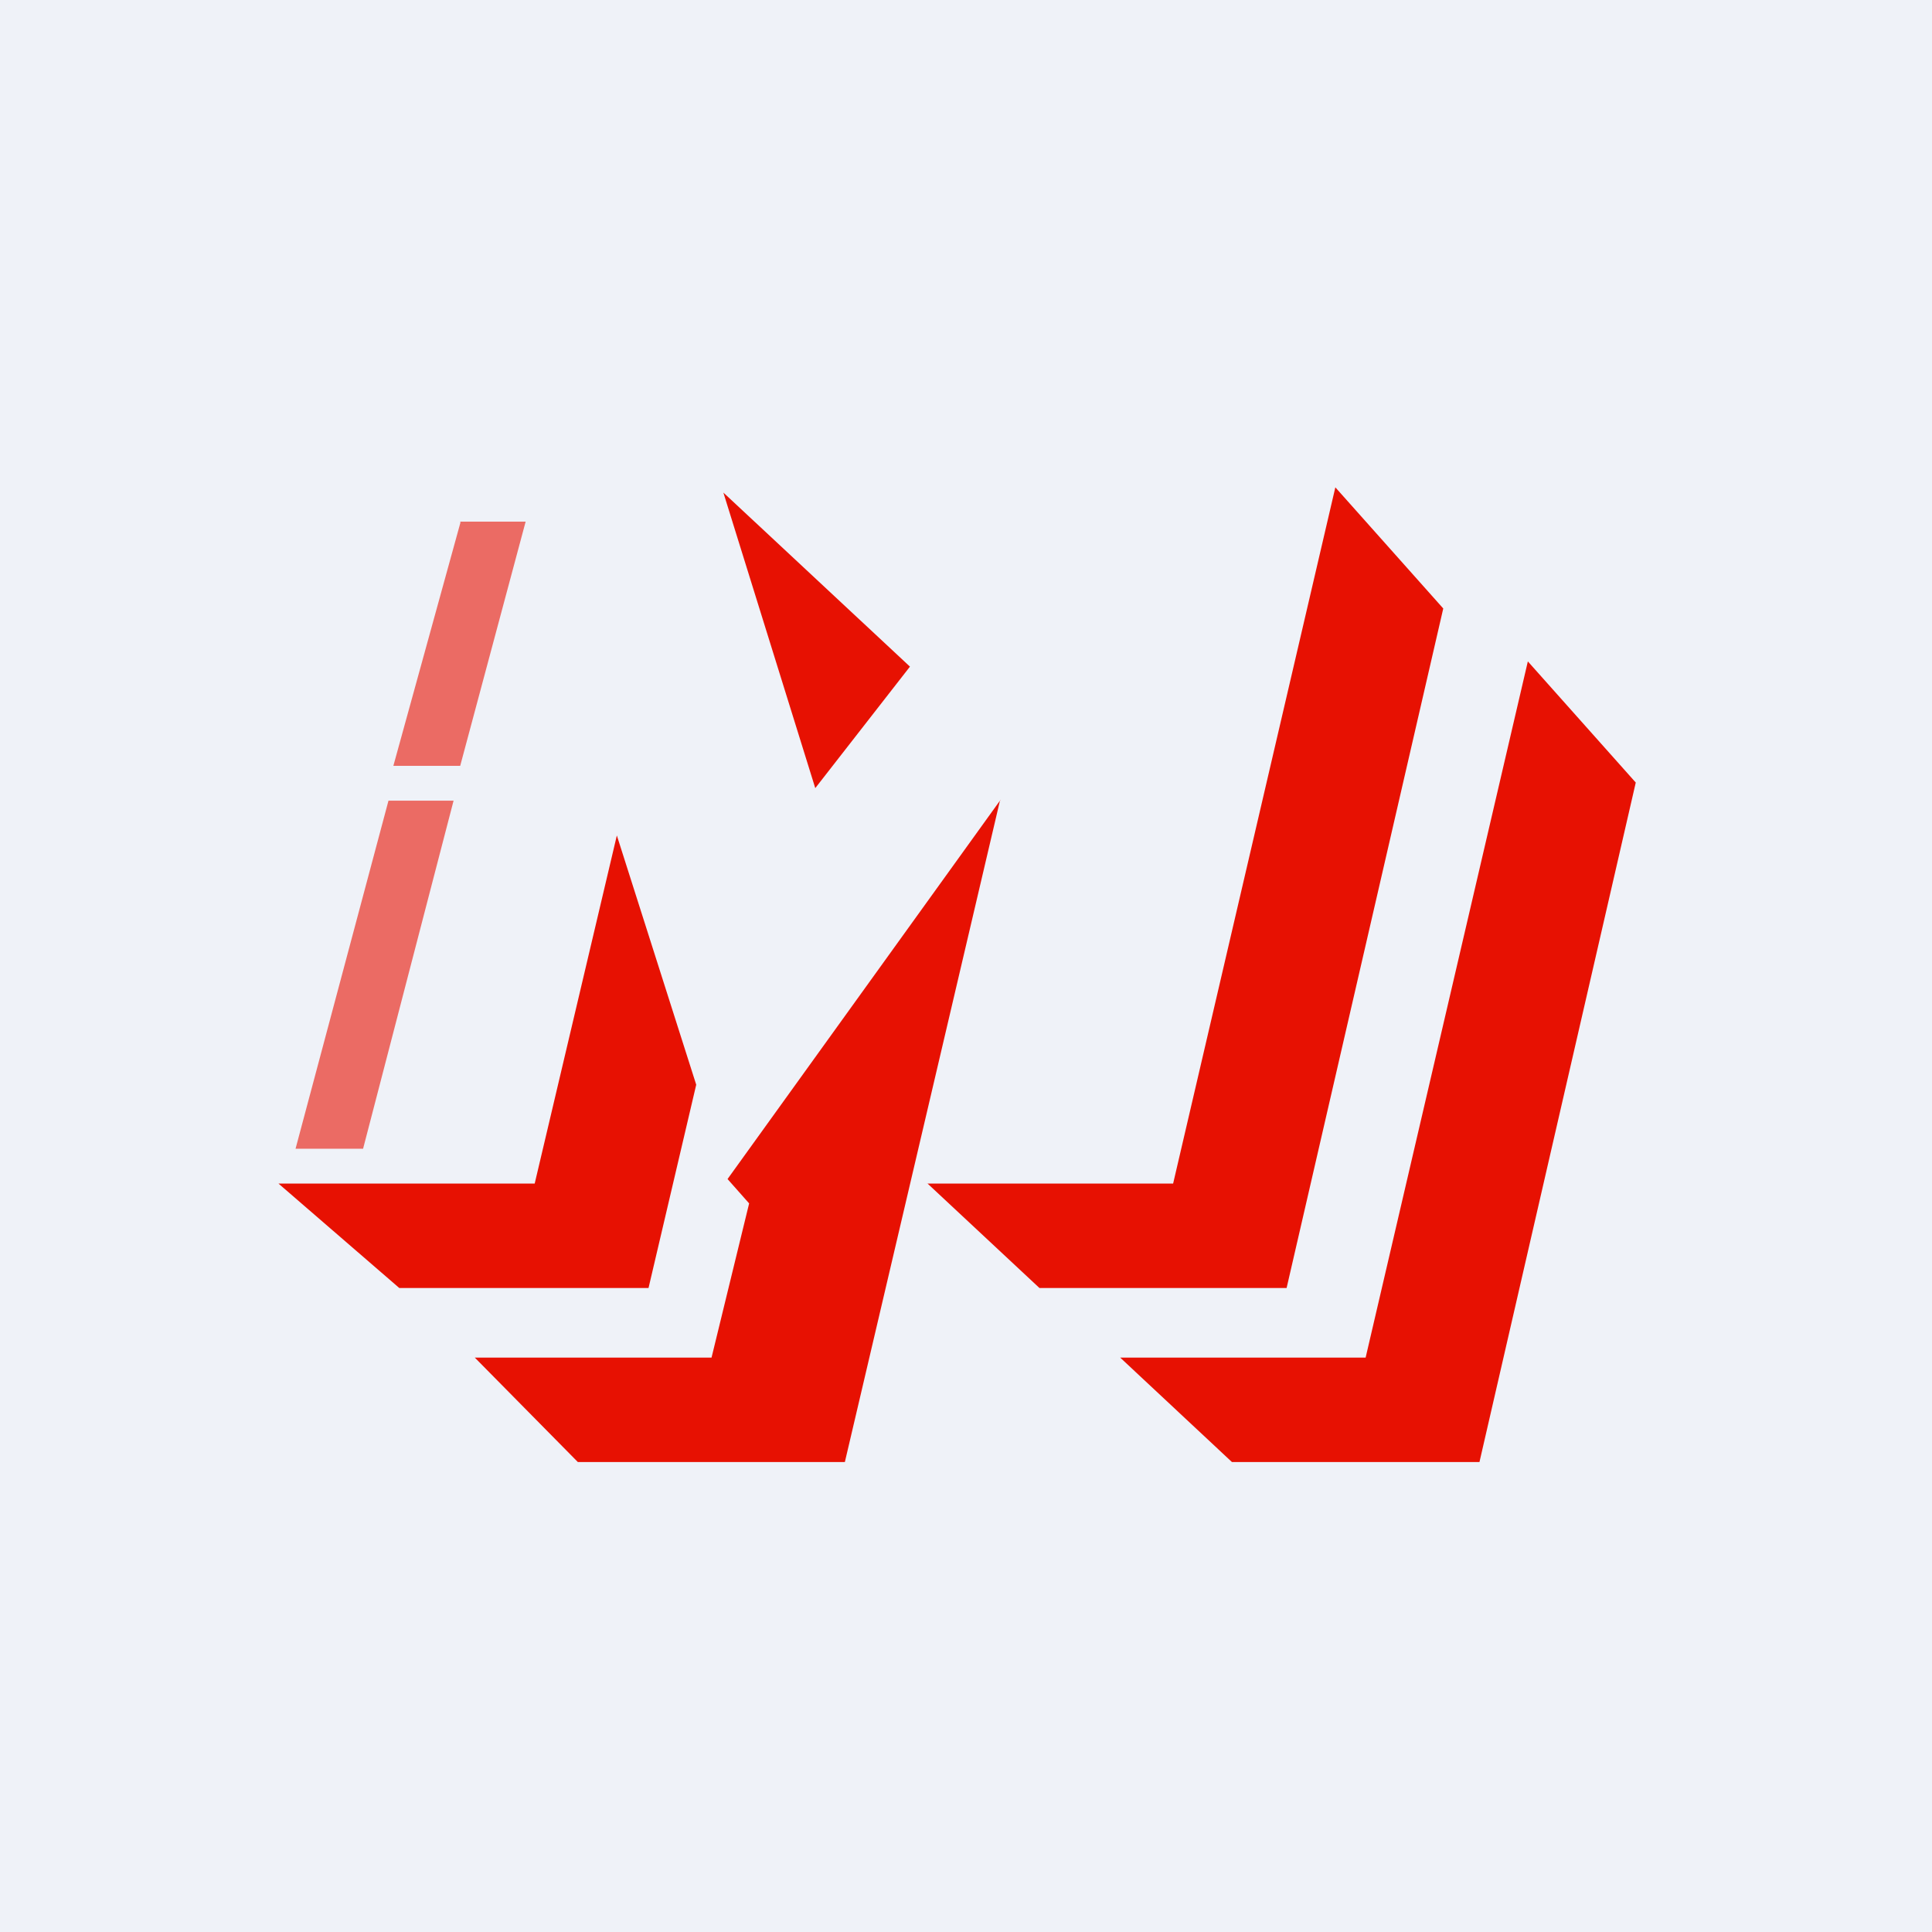 <?xml version="1.0" encoding="UTF-8"?>
<!-- generated by Finnhub -->
<svg viewBox="0 0 55.5 55.5" xmlns="http://www.w3.org/2000/svg">
<path d="M 0,0 H 55.5 V 55.5 H 0 Z" fill="rgb(239, 242, 248)"/>
<path d="M 26.63,33.985 L 29.86,37 H 36.96 L 41.46,17.48 L 38.36,14 L 33.7,34 H 26.64 Z M 28.74,22.98 L 20.9,33.87 L 21.52,34.57 L 20.44,39 H 13.64 L 16.6,42 H 24.27 L 28.73,22.98 Z M 11.47,37 L 8,34 H 15.36 L 17.72,24 L 20,31.16 L 18.63,37 H 11.48 Z M 35.39,42 L 32.18,39 H 39.23 L 43.89,19 L 46.99,22.48 L 42.5,42 H 35.4 Z M 20.78,14.15 L 23.42,22.64 L 26.14,19.15 L 20.78,14.15 Z" fill="rgb(231, 17, 2)"/>
<path d="M 13.21,14.985 H 15.1 L 13.22,22 H 11.3 L 13.23,15 Z M 11.16,23 H 13.03 L 10.43,33 H 8.49 L 11.16,23 Z" fill="rgb(231, 17, 2)" fill-opacity=".6"/>
</svg>

